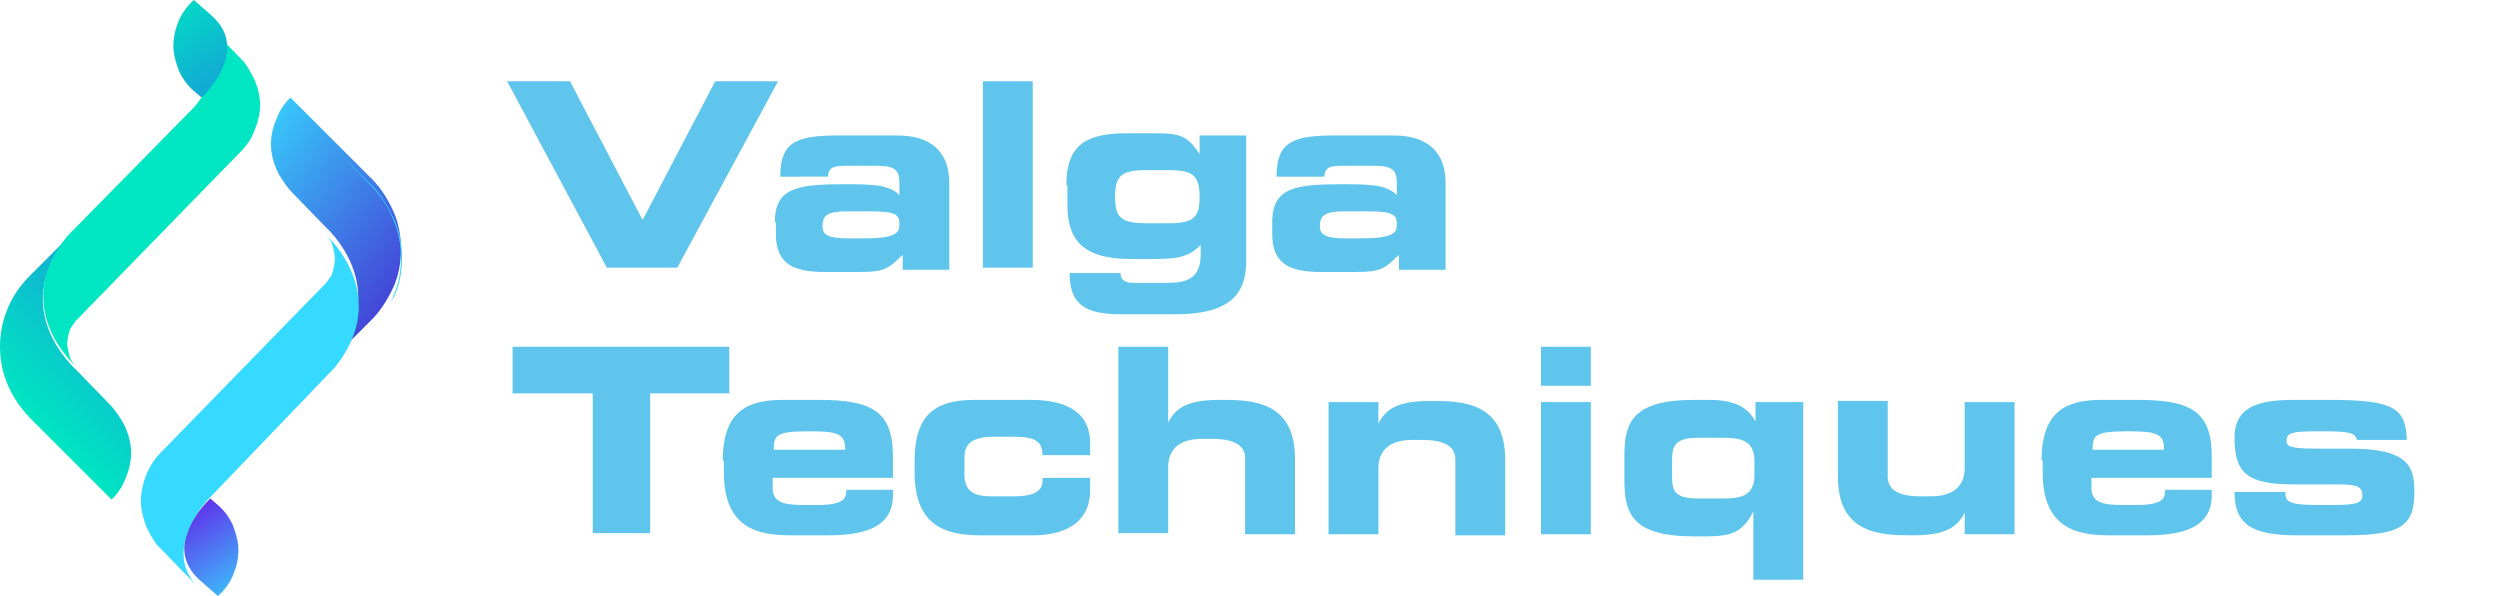 <?xml version="1.0" encoding="utf-8"?>
<!-- Generator: Adobe Illustrator 27.0.1, SVG Export Plug-In . SVG Version: 6.00 Build 0)  -->
<svg version="1.0" id="Capa_1" xmlns="http://www.w3.org/2000/svg" xmlns:xlink="http://www.w3.org/1999/xlink" x="0px" y="0px"
	 viewBox="0 0 230.7 55" style="enable-background:new 0 0 230.7 55;" xml:space="preserve">
<style type="text/css">
	.st0{fill:url(#SVGID_1_);}
	.st1{fill:url(#SVGID_00000117661306134780935280000014832691195251713456_);}
	.st2{fill:url(#SVGID_00000174599385585607992250000004014150852532615553_);}
	.st3{fill:url(#SVGID_00000098926284743607333970000009137566311755005323_);}
	.st4{fill:url(#SVGID_00000070087791146446430400000002972906439384692399_);}
	.st5{fill:url(#SVGID_00000089563961268360970570000003031403085991276193_);}
	.st6{fill:url(#SVGID_00000132060801907767011140000014632623434288255363_);}
	.st7{fill:#5FC5EC;}
</style>
<linearGradient id="SVGID_1_" gradientUnits="userSpaceOnUse" x1="23.093" y1="0.359" x2="16.064" y2="10.555" gradientTransform="matrix(1 0 0 -1 0 56)">
	<stop  offset="0" style="stop-color:#36D9FF"/>
	<stop  offset="1" style="stop-color:#680EE6"/>
</linearGradient>
<path class="st0" d="M18.4,53.5l1.7,1.5c0.6-0.5,1.1-1.2,1.4-1.9c0.3-0.7,0.5-1.5,0.5-2.3s-0.2-1.5-0.5-2.3
	c-0.3-0.7-0.8-1.4-1.4-1.9L19.4,46l-0.1,0.1C18.6,46.8,15.1,50.5,18.4,53.5z"/>
<linearGradient id="SVGID_00000005263057909401645680000014743549048544323245_" gradientUnits="userSpaceOnUse" x1="19.524" y1="42.043" x2="44.646" y2="23.013" gradientTransform="matrix(1 0 0 -1 0 56)">
	<stop  offset="0" style="stop-color:#36D9FF"/>
	<stop  offset="1" style="stop-color:#4A00C5"/>
</linearGradient>
<path style="fill:url(#SVGID_00000005263057909401645680000014743549048544323245_);" d="M30,20.9c0,0,6.3,5.5,0.8,12.1l3.5-3.5
	c0.8-0.8,1.5-1.9,2-3c0.5-1.1,0.7-2.3,0.7-3.5c0-1.2-0.2-2.4-0.7-3.5c-0.5-1.1-1.1-2.1-2-3L26.8,9c-0.6,0.6-1,1.2-1.3,2
	c-0.3,0.7-0.5,1.5-0.5,2.3c0,0.8,0.2,1.6,0.5,2.3c0.3,0.7,0.8,1.4,1.3,2L30,20.9z"/>
<linearGradient id="SVGID_00000113341816546859347550000012063950582149733270_" gradientUnits="userSpaceOnUse" x1="747.55" y1="8.435" x2="1505.923" y2="-1.774" gradientTransform="matrix(1 0 0 -1 0 56)">
	<stop  offset="0" style="stop-color:#36D9FF"/>
	<stop  offset="1" style="stop-color:#4A00C5"/>
</linearGradient>
<path style="fill:url(#SVGID_00000113341816546859347550000012063950582149733270_);" d="M30.9,33.9c5.4-6.7-0.8-12.2-0.8-12.2
	c0.3,0.3,0.5,0.6,0.6,1c0.1,0.4,0.2,0.8,0.2,1.2c0,0.4-0.1,0.8-0.2,1.2c-0.1,0.4-0.4,0.7-0.6,1L14.8,41.8c-0.6,0.6-1,1.3-1.3,2
	c-0.3,0.8-0.5,1.6-0.5,2.4c0,0.8,0.2,1.6,0.5,2.4c0.3,0.6,0.6,1.2,1,1.7l0,0l0.1,0.1c0.1,0.1,0.1,0.1,0.2,0.2l0,0l3.4,3.5
	c-3-3.1,0.2-7.1,0.8-7.8L30.9,33.9z"/>
<linearGradient id="SVGID_00000183952759468404348120000011354933976448179616_" gradientUnits="userSpaceOnUse" x1="747.773" y1="24.976" x2="1506.146" y2="14.766" gradientTransform="matrix(1 0 0 -1 0 56)">
	<stop  offset="0" style="stop-color:#36D9FF"/>
	<stop  offset="1" style="stop-color:#4A00C5"/>
</linearGradient>
<path style="fill:url(#SVGID_00000183952759468404348120000011354933976448179616_);" d="M35.6,28.8c0.3-0.5,0.5-1,0.8-1.5
	c0.5-1.1,0.7-2.3,0.7-3.5s-0.2-2.4-0.7-3.5c-0.5-1.1-1.1-2.1-1.9-3L31.2,14l0,0l3.2,3.3c0.8,0.9,1.5,1.9,1.9,3
	c0.5,1.1,0.7,2.3,0.7,3.5c0,1.2-0.2,2.4-0.7,3.5C36.1,27.9,35.9,28.3,35.6,28.8z"/>
<linearGradient id="SVGID_00000019640033047223916660000001195032026450048152_" gradientUnits="userSpaceOnUse" x1="13.151" y1="26.945" x2="3.197" y2="17.049" gradientTransform="matrix(1 0 0 -1 0 56)">
	<stop  offset="0" style="stop-color:#13ABD4"/>
	<stop  offset="1" style="stop-color:#00E5C2"/>
</linearGradient>
<path style="fill:url(#SVGID_00000019640033047223916660000001195032026450048152_);" d="M7,34.1c0,0-6.3-5.5-0.8-12.1l-3.5,3.5
	C1,27.2,0,29.5,0,32s1,4.7,2.7,6.5l7.6,7.6c0.6-0.6,1-1.2,1.3-2c0.3-0.7,0.5-1.5,0.5-2.3c0-0.8-0.2-1.6-0.5-2.3
	c-0.3-0.7-0.8-1.4-1.3-2L7,34.1z"/>
<linearGradient id="SVGID_00000170258015347838787740000009546293096522488998_" gradientUnits="userSpaceOnUse" x1="744.408" y1="28.126" x2="1497.116" y2="17.896" gradientTransform="matrix(1 0 0 -1 0 56)">
	<stop  offset="0" style="stop-color:#00E5C2"/>
	<stop  offset="1" style="stop-color:#1899D9"/>
</linearGradient>
<path style="fill:url(#SVGID_00000170258015347838787740000009546293096522488998_);" d="M23.5,7.4c-0.3-0.6-0.6-1.2-1-1.7l0,0
	L18.9,2c3.2,3.3-0.8,7.6-0.9,7.8L6.2,21.8c-5.4,6.6,0.8,12,0.8,12c-0.3-0.3-0.5-0.6-0.6-1c-0.1-0.4-0.2-0.8-0.2-1.1s0.1-0.8,0.2-1.1
	c0.1-0.4,0.4-0.7,0.6-1l15.2-15.6c0.6-0.6,1-1.2,1.3-2c0.3-0.7,0.5-1.5,0.5-2.3C24,8.9,23.8,8.1,23.5,7.4z"/>
<linearGradient id="SVGID_00000138538223715095794550000013830692520172229007_" gradientUnits="userSpaceOnUse" x1="14.822" y1="56.556" x2="21.943" y2="46.611" gradientTransform="matrix(1 0 0 -1 0 56)">
	<stop  offset="0" style="stop-color:#00E5C2"/>
	<stop  offset="1" style="stop-color:#1899D9"/>
</linearGradient>
<path style="fill:url(#SVGID_00000138538223715095794550000013830692520172229007_);" d="M19.6,1.5L17.9,0c-0.6,0.5-1.1,1.2-1.4,1.9
	C16.2,2.6,16,3.4,16,4.2c0,0.8,0.2,1.5,0.5,2.3c0.3,0.7,0.8,1.4,1.4,1.9L18.6,9l0,0C18.8,8.8,23.1,4.7,19.6,1.5z"/>
<g>
	<path class="st7" d="M46.8,7.5h5.8l6.7,12.8l6.7-12.8h5.8l-9.3,17.2h-6.5L46.8,7.5z"/>
	<path class="st7" d="M71.5,20.5c0-3.3,2.3-3.5,6.7-3.5c2.5,0,3.9,0.1,4.8,1v-1.1c0-1.2-0.4-1.6-2.1-1.6h-2.7c-1.3,0-1.7,0.1-1.8,1
		H72c0-3.3,1.6-3.8,5.5-3.8h5.3c3.1,0,4.8,1.5,4.8,4.4v8h-4.3v-1.4c-1.3,1.3-1.7,1.6-4,1.6h-3.1c-2.8,0-4.6-0.6-4.6-3.5V20.5z
		 M79.6,22c3.1,0,3.4-0.5,3.4-1.3c0-0.9-0.3-1.2-2.8-1.2h-2c-1.9,0-2.3,0.4-2.3,1.4c0,0.8,0.6,1.1,2.4,1.1H79.6z"/>
	<path class="st7" d="M90.7,7.5h4.6v17.2h-4.6V7.5z"/>
	<path class="st7" d="M98.4,17.1c0-3.8,1.9-4.8,5.6-4.8h2.7c2.3,0,2.9,0.3,4,1.9h0v-1.7h4.3V24c0,2.5-0.8,5-6.5,5h-5
		c-3.1,0-4.8-0.7-4.8-3.8h4.7c0,0.6,0.4,0.9,1.1,0.9h3.3c2,0,3-0.6,3-2.7v-0.8c-0.9,0.9-1.7,1.3-4.1,1.3h-2.4c-4.4,0-5.8-1.8-5.8-5
		V17.1z M107.9,20.6c2.3,0,2.8-0.6,2.8-2.4c0-1.9-0.5-2.5-2.8-2.5h-2.2c-2.3,0-2.8,0.6-2.8,2.5c0,1.8,0.5,2.4,2.8,2.4H107.9z"/>
	<path class="st7" d="M117.4,20.5c0-3.3,2.3-3.5,6.7-3.5c2.5,0,3.9,0.1,4.8,1v-1.1c0-1.2-0.4-1.6-2.1-1.6H124c-1.3,0-1.7,0.1-1.8,1
		h-4.4c0-3.3,1.6-3.8,5.5-3.8h5.3c3.1,0,4.8,1.5,4.8,4.4v8h-4.3v-1.4c-1.3,1.3-1.7,1.6-4,1.6h-3.1c-2.8,0-4.6-0.6-4.6-3.5V20.5z
		 M125.5,22c3.1,0,3.4-0.5,3.4-1.3c0-0.9-0.3-1.2-2.8-1.2h-2c-1.9,0-2.3,0.4-2.3,1.4c0,0.8,0.6,1.1,2.4,1.1H125.5z"/>
	<path class="st7" d="M47.2,32h20.1v4.3H60v12.9h-5.3V36.3h-7.4V32z"/>
	<path class="st7" d="M66.7,42.5c0-4.6,2.3-5.6,5.6-5.6h3.2c4.9,0,6.9,1,6.9,5.2v2H71.3V45c0,1.3,0.9,1.6,2.8,1.6h1.4
		c2.5,0,2.6-0.7,2.6-1.4h4.3v0.5c0,3-2.7,3.7-6,3.7h-3.4c-3,0-6.2-0.6-6.2-5.8V42.5z M78,41.5c0-1.5-0.7-1.7-3.3-1.7
		c-3,0-3.3,0.3-3.3,1.7H78z"/>
	<path class="st7" d="M84.4,42.5c0-4.6,2.3-5.6,5.6-5.6h5.1c3.4,0,5.5,1.2,5.5,4v1.1h-4.4c0-1.2-0.6-1.7-2.6-1.7h-1.8
		c-1.9,0-2.8,0.5-2.8,1.9v1.6c0,1.6,1,2,2.4,2h2.3c1.3,0,2.5-0.3,2.5-1.4v-0.3h4.4v1.1c0,3.3-2.7,4.2-5.3,4.2h-4.7
		c-3,0-6.2-0.6-6.2-5.8V42.5z"/>
	<path class="st7" d="M103.2,32h4.6v7h0c0.8-1.7,2.4-2.1,4.9-2.1c2.8,0,6.8,0.1,6.8,5.4v7h-4.6v-7c0-1.2-1-1.8-3-1.8h-1
		c-2,0-3.1,0.9-3.1,2.6v6.1h-4.6V32z"/>
	<path class="st7" d="M122.6,37.1h4.6v2h0c0.8-1.7,2.4-2.1,4.9-2.1c2.8,0,6.8,0.1,6.8,5.4v7h-4.6v-7c0-1.2-1-1.8-3-1.8h-1
		c-2,0-3.1,0.9-3.1,2.6v6.1h-4.6V37.1z"/>
	<path class="st7" d="M146.8,35.6h-4.6V32h4.6V35.6z M146.8,49.3h-4.6V37.1h4.6V49.3z"/>
	<path class="st7" d="M149.9,42.1c0-3.1,0.7-5.2,6.5-5.2h1.3c2.7,0,3.7,0.9,4.3,2h0v-1.8h4.4v16.4h-4.6v-6.3h0
		c-1,1.9-1.9,2.3-4.5,2.3h-0.9c-5.8,0-6.5-2.1-6.5-5.2V42.1z M154.3,43.9c0,1.4,0.2,2.1,2.4,2.1h2.4c1.8,0,2.8-0.4,2.8-2.2v-1.2
		c0-1.8-1-2.2-2.8-2.2h-2.4c-2.2,0-2.4,0.8-2.4,2.1V43.9z"/>
	<path class="st7" d="M185.9,49.3h-4.6v-2h0c-0.8,1.7-2.4,2.1-4.9,2.1c-2.8,0-6.8-0.1-6.8-5.4v-7h4.6v7c0,1.2,1,1.8,3,1.8h1
		c2,0,3.1-0.9,3.1-2.6v-6.1h4.6V49.3z"/>
	<path class="st7" d="M188.4,42.5c0-4.6,2.3-5.6,5.6-5.6h3.2c4.9,0,6.9,1,6.9,5.2v2H193V45c0,1.3,0.9,1.6,2.8,1.6h1.4
		c2.5,0,2.6-0.7,2.6-1.4h4.3v0.5c0,3-2.7,3.7-6,3.7h-3.4c-3,0-6.2-0.6-6.2-5.8V42.5z M199.7,41.5c0-1.5-0.7-1.7-3.3-1.7
		c-3,0-3.3,0.3-3.3,1.7H199.7z"/>
	<path class="st7" d="M210.9,45.5c0,0.7,0.2,1.1,2.8,1.1h1.6c2.2,0,2.7-0.2,2.7-0.9c0-0.7-0.4-1-2-1h-4.3c-4.3,0-5.5-1-5.5-4.3
		c0-3,2.4-3.5,5.6-3.5h3.2c6,0,7,0.8,7.1,3.7h-4.6c-0.2-0.7-0.7-0.8-3.4-0.8c-2.6,0-3.1,0.1-3.1,0.9c0,0.5,0.4,0.7,2.7,0.7h3.2
		c5.5,0,5.9,1.8,5.9,4c0,3.2-1.3,4-6.5,4H212c-4.2,0-5.8-1-5.8-4H210.9z"/>
</g>
</svg>
